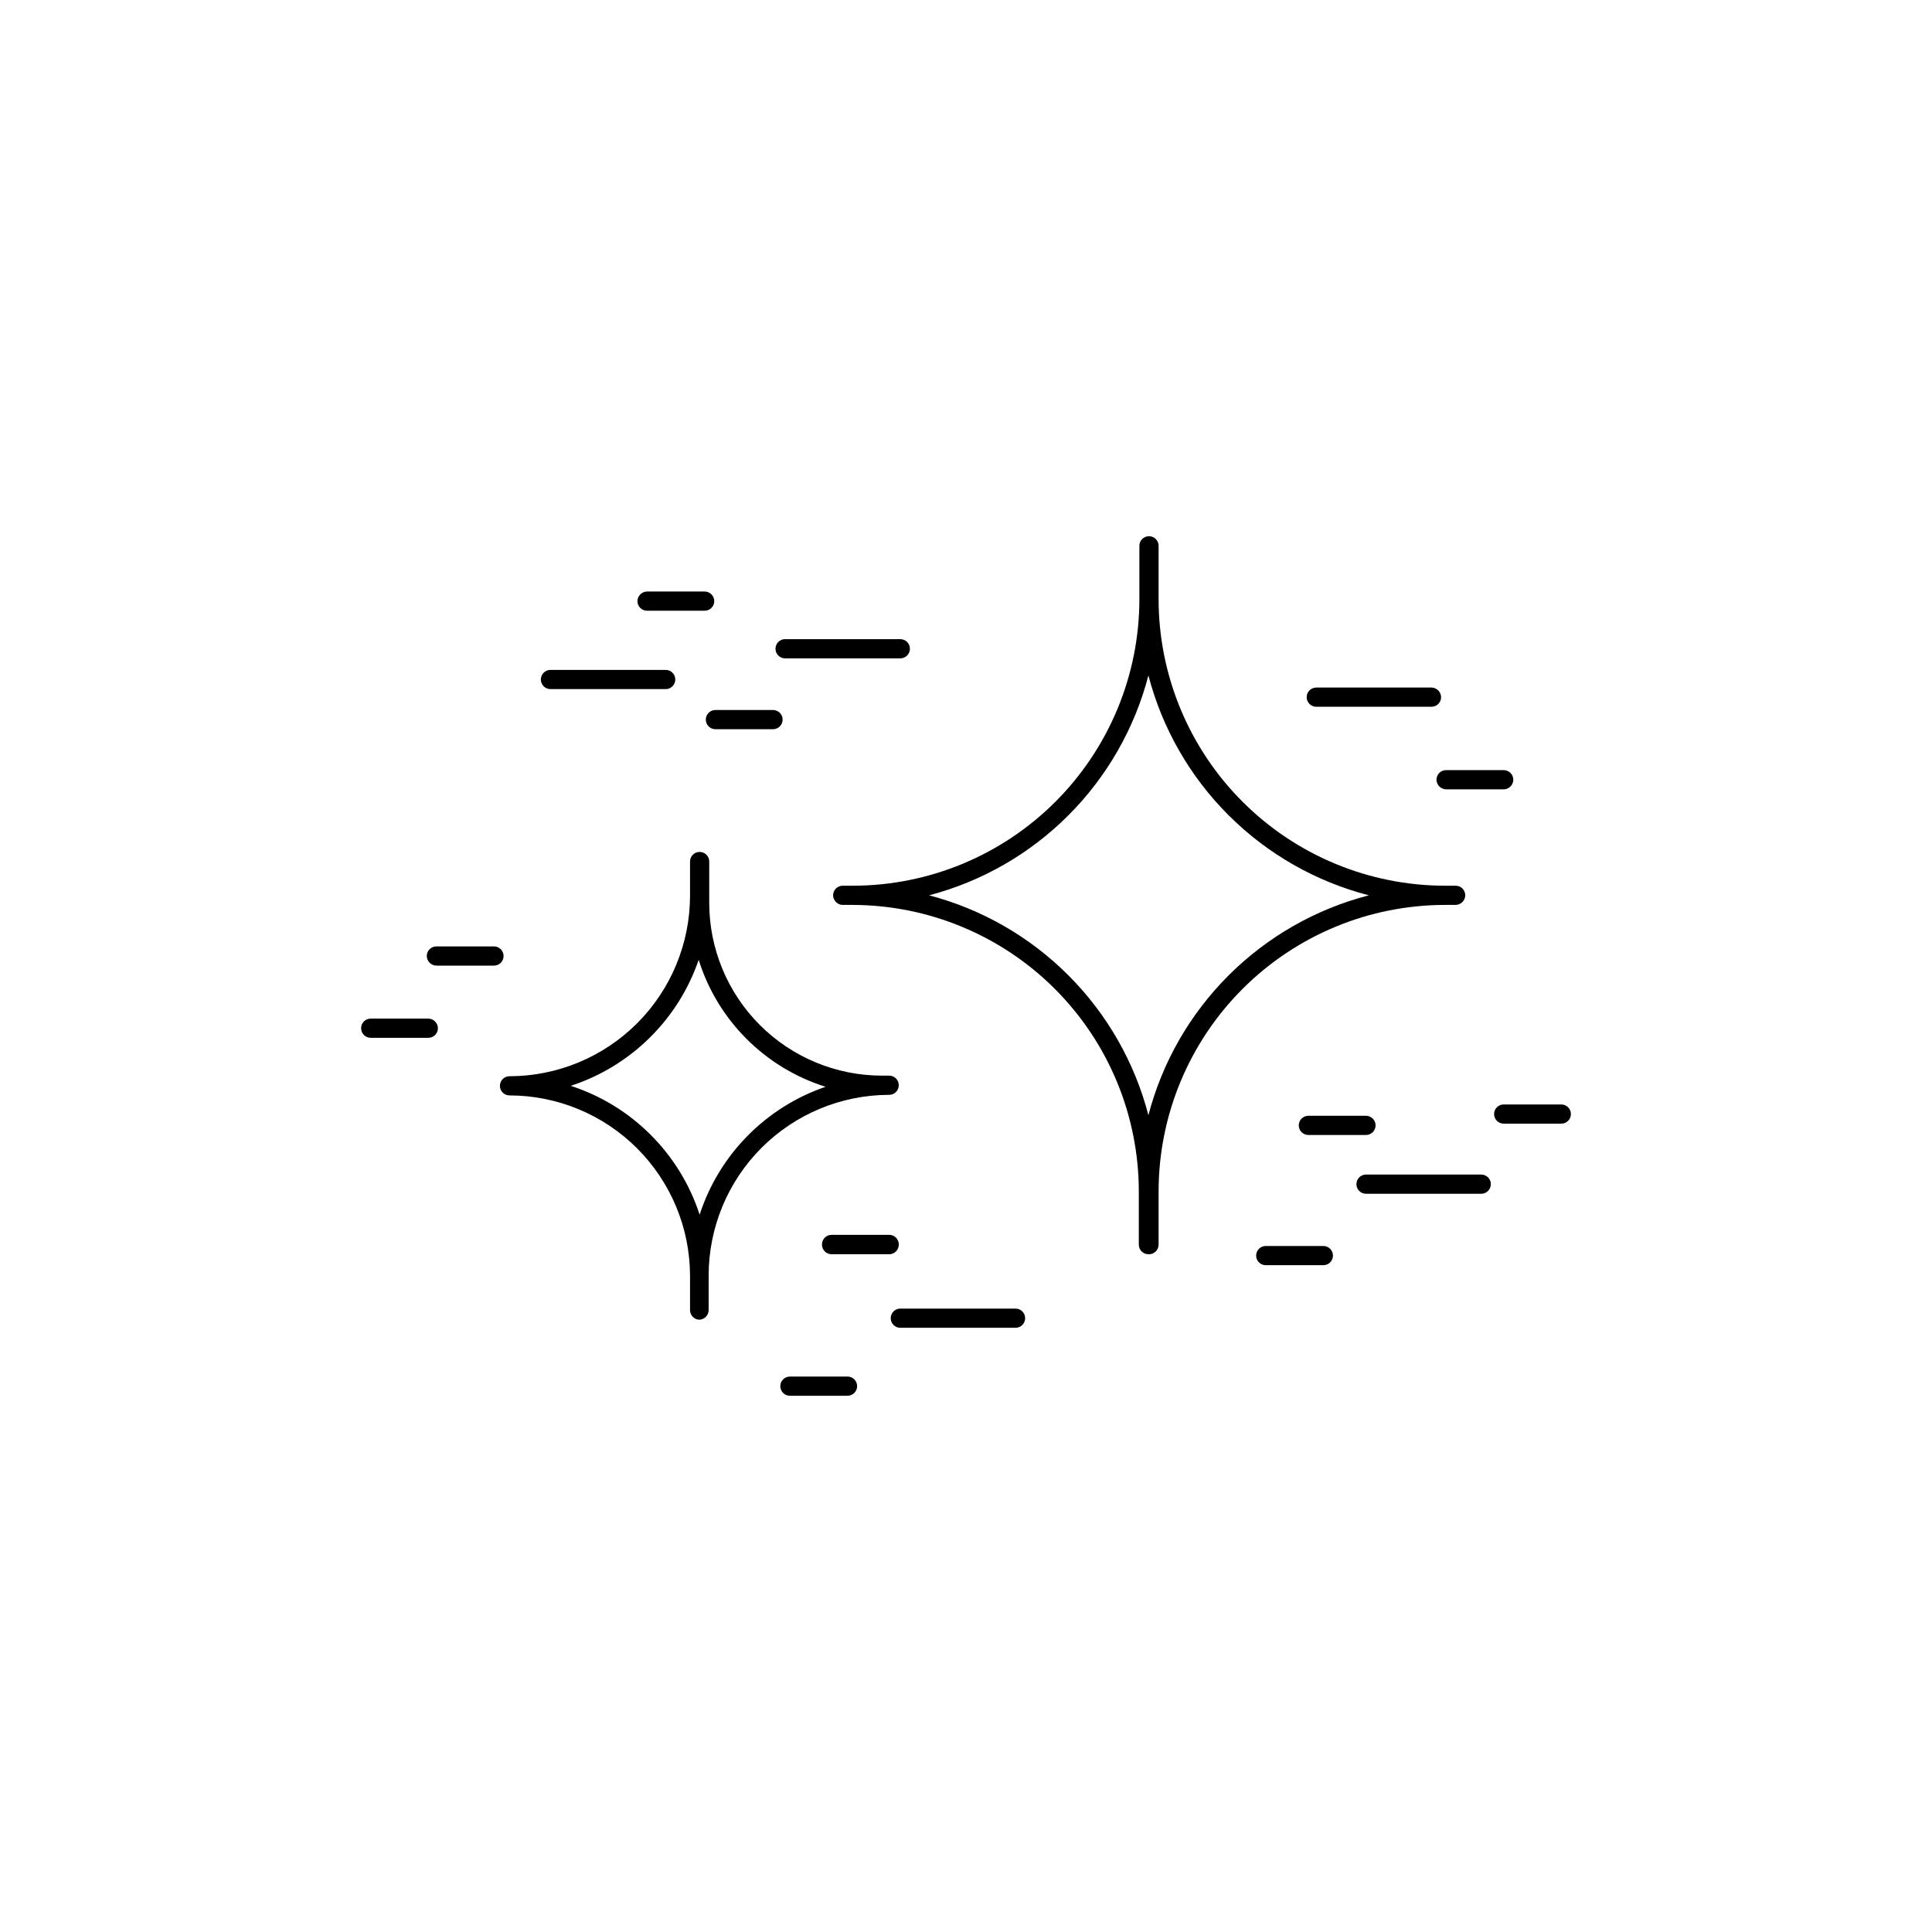 <?xml version="1.0" encoding="UTF-8"?>
<!-- Uploaded to: SVG Repo, www.svgrepo.com, Generator: SVG Repo Mixer Tools -->
<svg fill="#000000" width="800px" height="800px" version="1.1" viewBox="144 144 512 512" xmlns="http://www.w3.org/2000/svg">
 <g>
  <path d="m448.34 476.38c-1.406 0-2.543-1.137-2.543-2.543v-14.098c-0.016-20.105-7.996-39.387-22.199-53.621-14.203-14.23-33.469-22.25-53.578-22.305h-2.695c-1.395-0.027-2.519-1.152-2.547-2.547 0-1.402 1.141-2.543 2.547-2.543h2.695c20.133-0.012 39.438-8.016 53.676-22.254 14.234-14.234 22.238-33.539 22.254-53.672v-14.148c0-1.406 1.137-2.547 2.543-2.547s2.547 1.141 2.547 2.547v14.148c0.012 20.133 8.016 39.438 22.25 53.672 14.238 14.238 33.543 22.242 53.676 22.254h2.801c0.672 0 1.32 0.27 1.797 0.746 0.477 0.477 0.746 1.125 0.746 1.797-0.027 1.395-1.152 2.519-2.543 2.547h-2.699c-20.152-0.016-39.48 7.977-53.738 22.215-14.258 14.242-22.277 33.562-22.289 53.711v14.047c0.012 0.711-0.27 1.395-0.781 1.891-0.512 0.492-1.207 0.746-1.918 0.703zm-58.117-95.113c13.992 3.676 26.75 11.012 36.961 21.254 10.215 10.242 17.52 23.016 21.156 37.016 3.664-14.035 11.012-26.836 21.285-37.082 10.27-10.242 23.09-17.559 37.137-21.188-14.047-3.625-26.867-10.941-37.137-21.184-10.273-10.246-17.621-23.047-21.285-37.082-3.637 13.996-10.941 26.773-21.156 37.016-10.211 10.242-22.969 17.578-36.961 21.25z"/>
  <path d="m329.41 493.74c-1.406 0-2.543-1.141-2.543-2.547v-9.059c-0.016-12.68-5.059-24.84-14.027-33.809s-21.129-14.012-33.809-14.027c-1.406 0-2.547-1.137-2.547-2.543s1.141-2.543 2.547-2.543c12.68-0.016 24.84-5.059 33.809-14.027s14.012-21.129 14.027-33.812v-9.059c0-1.402 1.137-2.543 2.543-2.543 0.676 0 1.324 0.27 1.801 0.746 0.477 0.477 0.742 1.125 0.742 1.797v10.941c0 12.148 4.828 23.797 13.418 32.387 8.586 8.59 20.238 13.414 32.383 13.414h1.883c0.676 0 1.324 0.27 1.801 0.746 0.477 0.477 0.746 1.125 0.746 1.801 0 0.676-0.27 1.32-0.746 1.797-0.477 0.48-1.125 0.746-1.801 0.746-12.68 0.016-24.84 5.059-33.809 14.027s-14.012 21.129-14.027 33.809v9.059c0.059 1.398-0.996 2.59-2.391 2.699zm-34.148-61.984c16.188 5.266 28.883 17.961 34.148 34.148 5.172-15.926 17.543-28.48 33.383-33.895-16.043-5.027-28.609-17.594-33.637-33.637-5.434 15.828-17.984 28.188-33.895 33.383z"/>
  <path d="m320.41 326.62h-30.535c-1.402 0-2.543-1.141-2.543-2.547s1.141-2.543 2.543-2.543h30.535c1.406 0 2.547 1.137 2.547 2.543s-1.141 2.547-2.547 2.547z"/>
  <path d="m382.59 318.47h-30.535c-1.402 0-2.543-1.141-2.543-2.543 0-1.406 1.141-2.547 2.543-2.547h30.535c1.406 0 2.547 1.141 2.547 2.547 0 1.402-1.141 2.543-2.547 2.543z"/>
  <path d="m413.13 495.88h-30.535c-1.406 0-2.543-1.141-2.543-2.543 0-1.406 1.137-2.547 2.543-2.547h30.535c1.406 0 2.543 1.141 2.543 2.547 0 1.402-1.137 2.543-2.543 2.543z"/>
  <path d="m523.36 331.3h-30.535c-1.402 0-2.543-1.141-2.543-2.543 0-1.406 1.141-2.547 2.543-2.547h30.535c1.395 0.027 2.516 1.152 2.543 2.547 0 0.672-0.266 1.32-0.742 1.797-0.48 0.477-1.125 0.746-1.801 0.746z"/>
  <path d="m536.54 460.36h-30.535 0.004c-1.406 0-2.547-1.141-2.547-2.547s1.141-2.543 2.547-2.543h30.535-0.004c0.676 0 1.324 0.266 1.801 0.746 0.477 0.477 0.746 1.121 0.746 1.797 0 0.676-0.27 1.324-0.746 1.801-0.477 0.477-1.125 0.746-1.801 0.746z"/>
  <path d="m348.86 337.25h-15.27c-1.402 0-2.543-1.137-2.543-2.543s1.141-2.543 2.543-2.543h15.27c0.672 0 1.32 0.266 1.797 0.742 0.477 0.48 0.746 1.125 0.746 1.801s-0.27 1.32-0.746 1.801c-0.477 0.477-1.125 0.742-1.797 0.742z"/>
  <path d="m379.8 476.38h-15.27c-0.707 0.043-1.402-0.211-1.918-0.703-0.512-0.496-0.793-1.18-0.777-1.891 0-1.406 1.137-2.543 2.543-2.543h15.266c0.676 0 1.324 0.266 1.801 0.742 0.477 0.477 0.746 1.125 0.746 1.801 0.031 1.367-1.027 2.512-2.391 2.594z"/>
  <path d="m368.6 513.89h-15.266c-1.406 0-2.543-1.141-2.543-2.547 0-1.402 1.137-2.543 2.543-2.543h15.266c0.676 0 1.324 0.27 1.801 0.746 0.477 0.477 0.746 1.125 0.746 1.797 0 0.676-0.27 1.324-0.746 1.801-0.477 0.477-1.125 0.746-1.801 0.746z"/>
  <path d="m506 444.78h-15.27c-1.406 0-2.543-1.141-2.543-2.543 0-1.406 1.137-2.547 2.543-2.547h15.27c0.672 0 1.32 0.27 1.797 0.746 0.477 0.477 0.746 1.125 0.746 1.801 0 0.672-0.27 1.32-0.746 1.797-0.477 0.477-1.125 0.746-1.797 0.746z"/>
  <path d="m557.76 441.78h-15.27c-1.402 0-2.543-1.137-2.543-2.543s1.141-2.543 2.543-2.543h15.27c1.406 0 2.543 1.137 2.543 2.543s-1.137 2.543-2.543 2.543z"/>
  <path d="m494.7 479.29h-15.266c-1.406 0-2.543-1.141-2.543-2.543 0-1.406 1.137-2.547 2.543-2.547h15.266c1.406 0 2.547 1.141 2.547 2.547 0 1.402-1.141 2.543-2.547 2.543z"/>
  <path d="m274.91 399.9h-15.266c-1.395-0.027-2.519-1.152-2.543-2.547 0-1.406 1.137-2.543 2.543-2.543h15.266c0.676 0 1.324 0.266 1.801 0.746 0.477 0.477 0.746 1.121 0.746 1.797 0 0.676-0.27 1.324-0.746 1.801-0.477 0.477-1.125 0.746-1.801 0.746z"/>
  <path d="m257.51 419.03h-15.27c-1.402 0-2.543-1.141-2.543-2.543 0-1.406 1.141-2.547 2.543-2.547h15.27c1.395 0.027 2.516 1.152 2.543 2.547 0 0.672-0.266 1.32-0.746 1.797-0.477 0.477-1.121 0.746-1.797 0.746z"/>
  <path d="m330.74 305.85h-15.27c-1.402 0-2.543-1.137-2.543-2.543 0.027-1.395 1.152-2.519 2.543-2.547h15.27c0.676 0 1.32 0.27 1.797 0.746 0.48 0.477 0.746 1.125 0.746 1.801 0 0.676-0.266 1.32-0.746 1.797-0.477 0.48-1.121 0.746-1.797 0.746z"/>
  <path d="m542.49 353.18h-15.266c-1.395-0.027-2.516-1.152-2.543-2.543 0-1.406 1.137-2.547 2.543-2.547h15.266c0.676 0 1.324 0.27 1.801 0.746 0.477 0.477 0.746 1.125 0.746 1.801 0 0.672-0.27 1.32-0.746 1.797-0.477 0.477-1.125 0.746-1.801 0.746z"/>
 </g>
</svg>